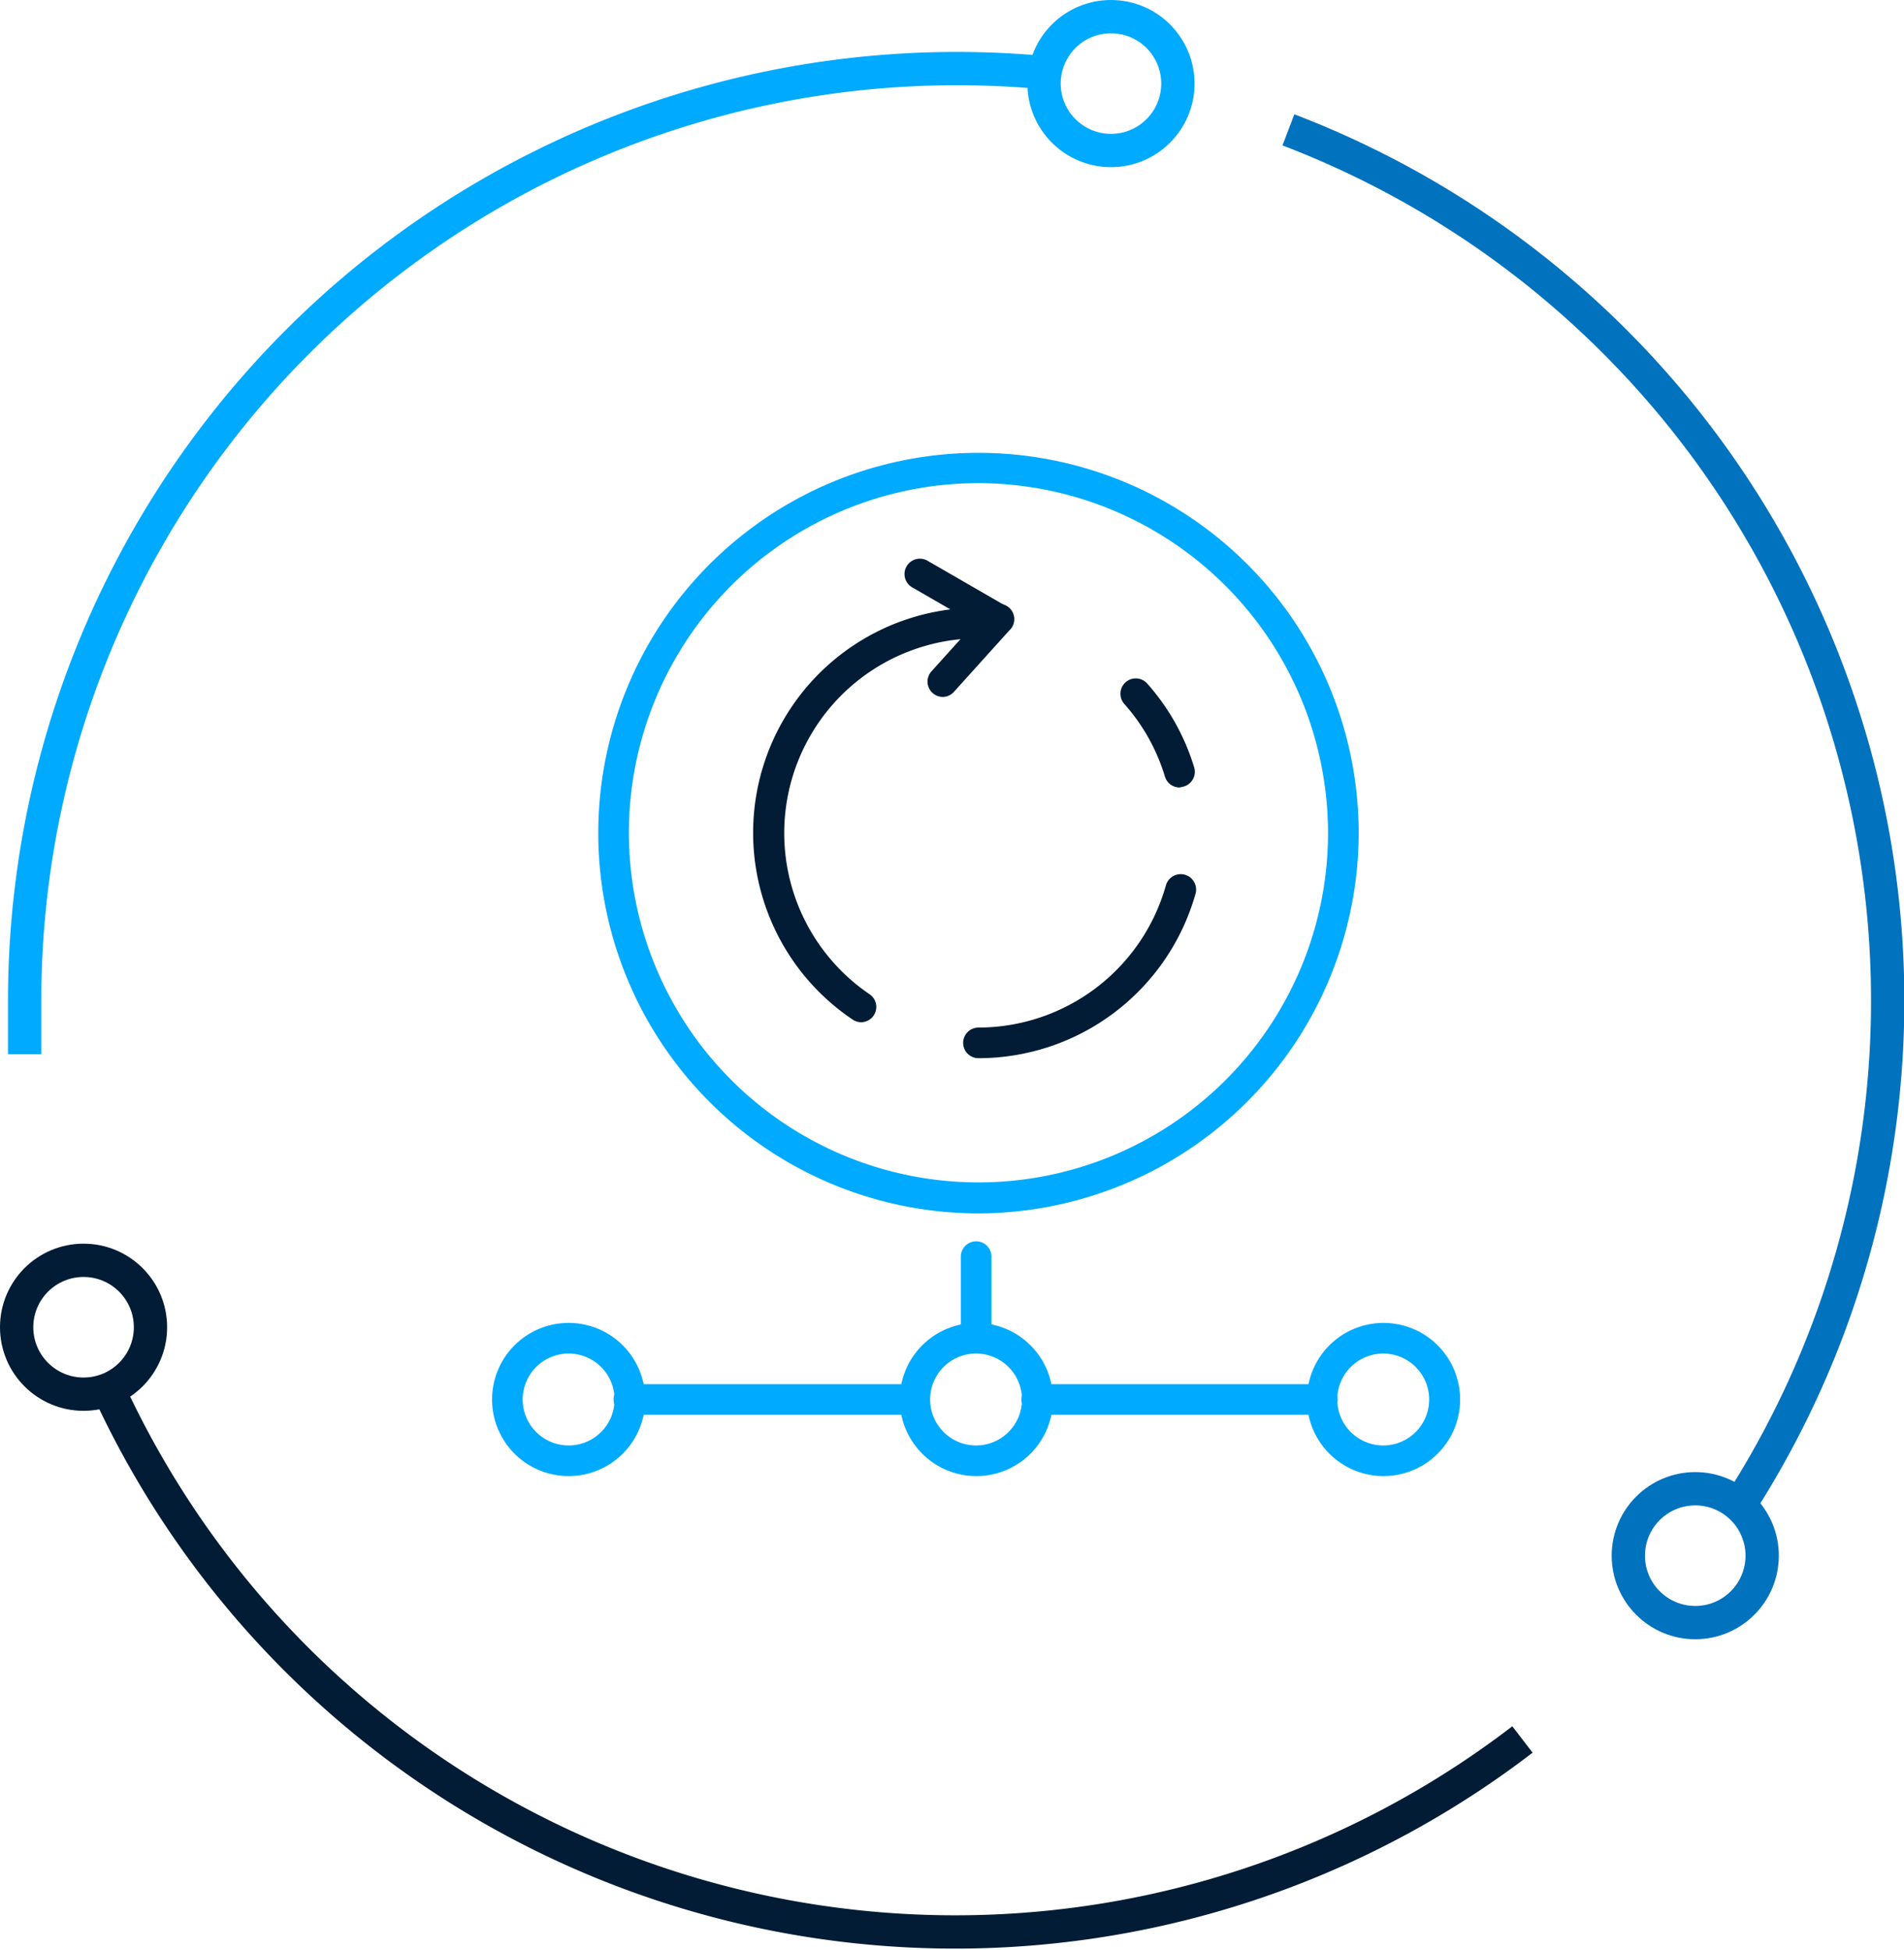 <svg id="Section_4_-_Where_Iotronics_can_help" data-name="Section 4 - Where Iotronics can help" xmlns="http://www.w3.org/2000/svg" viewBox="0 0 57.19 58.56"><defs><style>.cls-1,.cls-2,.cls-3{fill:none;stroke-miterlimit:10;}.cls-1{stroke:#0af;}.cls-2{stroke:#021c35;}.cls-3{stroke:#0172be;}.cls-4{fill:#0af;}.cls-5{fill:#021c35;}</style></defs><title>business_automation_icon</title><g id="icon3"><g id="circles2"><path class="cls-1" d="M1364.42,2330.42q0-.8,0-1.6a28,28,0,0,1,28-28q1.14,0,2.26.09" transform="translate(-1363.68 -2298.76)"/><path class="cls-2" d="M1409.41,2351a28,28,0,0,1-42.37-10.29" transform="translate(-1363.68 -2298.76)"/><path class="cls-3" d="M1402.38,2302.66a28,28,0,0,1,13.74,41" transform="translate(-1363.68 -2298.76)"/><circle class="cls-2" cx="2.51" cy="39.86" r="2.01"/><circle class="cls-3" cx="50.92" cy="46.72" r="2.01"/><circle class="cls-1" cx="33.37" cy="2.51" r="2.01"/></g><g id="_3" data-name="3"><path class="cls-4" d="M1393.07,2335.2a11.42,11.42,0,1,1,11.42-11.42A11.44,11.44,0,0,1,1393.07,2335.2Zm0-21.93a10.5,10.5,0,1,0,10.5,10.5A10.52,10.52,0,0,0,1393.07,2313.27Z" transform="translate(-1363.68 -2298.76)"/><path class="cls-5" d="M1399.11,2322.41a0.46,0.46,0,0,1-.44-0.33,5.81,5.81,0,0,0-1.22-2.18,0.46,0.46,0,0,1,.69-0.61,6.71,6.71,0,0,1,1.41,2.52,0.46,0.46,0,0,1-.31.57Z" transform="translate(-1363.68 -2298.76)"/><path class="cls-5" d="M1393.07,2330.54a0.46,0.46,0,0,1,0-.92,5.86,5.86,0,0,0,5.63-4.27,0.46,0.46,0,1,1,.89.25A6.78,6.78,0,0,1,1393.07,2330.54Z" transform="translate(-1363.68 -2298.76)"/><path class="cls-5" d="M1389.55,2329.46a0.46,0.46,0,0,1-.26-0.08,6.76,6.76,0,0,1,3.78-12.37,0.46,0.46,0,0,1,0,.92,5.85,5.85,0,0,0-3.27,10.69A0.46,0.46,0,0,1,1389.55,2329.46Z" transform="translate(-1363.68 -2298.76)"/><path class="cls-5" d="M1393.63,2317.8a0.46,0.46,0,0,1-.23-0.06l-2.32-1.34a0.46,0.46,0,1,1,.46-0.8l2.32,1.34A0.46,0.46,0,0,1,1393.63,2317.8Z" transform="translate(-1363.68 -2298.76)"/><path class="cls-5" d="M1392,2319.69a0.46,0.46,0,0,1-.34-0.77l1.65-1.83a0.46,0.46,0,1,1,.68.61l-1.65,1.83A0.46,0.46,0,0,1,1392,2319.69Z" transform="translate(-1363.68 -2298.76)"/><path class="cls-4" d="M1393,2339.41a0.46,0.46,0,0,1-.46-0.46v-2.45a0.46,0.46,0,1,1,.92,0V2339A0.46,0.46,0,0,1,1393,2339.41Z" transform="translate(-1363.68 -2298.76)"/><path class="cls-4" d="M1403.4,2341.25h-8.58a0.46,0.46,0,1,1,0-.92h8.58A0.46,0.46,0,1,1,1403.4,2341.25Z" transform="translate(-1363.68 -2298.76)"/><path class="cls-4" d="M1391.15,2341.25h-8.58a0.46,0.46,0,1,1,0-.92h8.58A0.46,0.46,0,0,1,1391.15,2341.25Z" transform="translate(-1363.68 -2298.76)"/><path class="cls-4" d="M1405.23,2343.09a2.3,2.3,0,1,1,.57-0.07A2.29,2.29,0,0,1,1405.23,2343.09Zm0-3.68a1.38,1.38,0,0,0-1.34,1.72h0A1.38,1.38,0,1,0,1405.24,2339.41Z" transform="translate(-1363.68 -2298.76)"/><path class="cls-4" d="M1393,2343.09a2.3,2.3,0,1,1,.57-0.07A2.29,2.29,0,0,1,1393,2343.09Zm0-3.68a1.38,1.38,0,0,0-1.34,1.72h0A1.38,1.38,0,1,0,1393,2339.41Z" transform="translate(-1363.68 -2298.76)"/><path class="cls-4" d="M1380.76,2343.09a2.3,2.3,0,1,1,2.3-2.3A2.3,2.3,0,0,1,1380.76,2343.09Zm0-3.68a1.38,1.38,0,1,0,1.38,1.38A1.38,1.38,0,0,0,1380.76,2339.41Z" transform="translate(-1363.68 -2298.76)"/></g></g></svg>